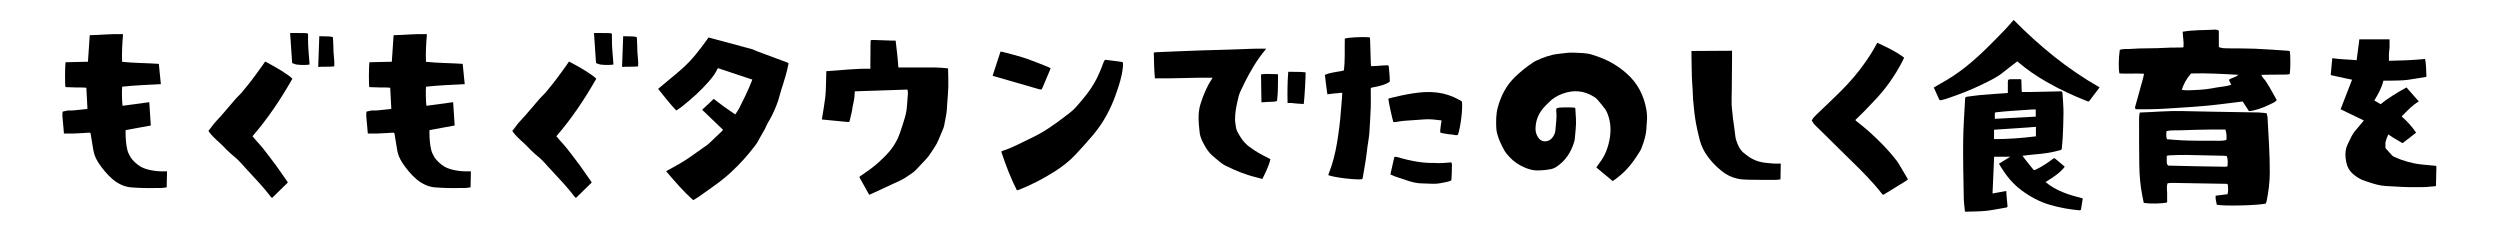<svg fill="none" height="50" viewBox="0 0 543 50" width="543" xmlns="http://www.w3.org/2000/svg" xmlns:xlink="http://www.w3.org/1999/xlink"><clipPath id="a"><path d="m0 0h543v50h-543z"/></clipPath><clipPath id="b"><path d="m0 0h253v50h-253z"/></clipPath><clipPath id="c"><path d="m278 0h265v50h-265z"/></clipPath><clipPath id="d"><path d="m454 0h50v50h-50z"/></clipPath><g clip-path="url(#a)" fill="#000"><g clip-path="url(#b)"><path d="m13.886 28.986c-.037-.441-.073-.882-.11-1.304-.073-.808-.165-1.616-.22-2.425-.018-.331.018-.68.037-1.01.625-.147 1.194-.312 1.819-.257.367.037.753-.037 1.121-.073.753-.073 1.506-.147 2.259-.239.073 0 .129-.037.202-.055-.073-1.506-.147-3.013-.239-4.556-.735-.11-1.506-.037-2.259-.073-.771-.037-1.525-.055-2.278-.073-.129-.441-.11-4.647.018-5.401 1.598-.037 3.215-.073 4.868-.11.147-1.91.239-3.839.386-5.731.055-.018.055-.037.073-.037 2.314-.037 4.647-.312 6.962-.22h.202c-.165 2.002-.294 3.986-.202 6.007 2.645.276 5.29.257 7.972.441.147 1.47.294 2.921.441 4.409-2.811.147-5.603.239-8.395.551-.11.496-.055 3.38.073 4.151 1.91-.257 3.839-.514 5.804-.79.092 1.727.257 3.398.331 5.07-1.837.331-3.637.661-5.456.992 0 .129-.018.257-.018.386 0 1.323.073 2.645.386 3.931.129.551.404 1.084.698 1.58.404.643.992 1.176 1.598 1.653.79.625 1.708.937 2.682 1.139 1.065.221 2.131.312 3.196.276h.441c-.018 1.157-.055 2.296-.073 3.472-.404.055-.808.129-1.212.147-2.149.037-4.298.037-6.447-.129-.68-.055-1.341-.22-1.984-.477-1.561-.643-2.719-1.764-3.784-3.013-.514-.606-1.01-1.249-1.433-1.929-.514-.808-.9-1.671-1.065-2.645-.184-1.157-.367-2.296-.569-3.453-.055-.367-.073-.386-.459-.367-.386 0-.753.055-1.139.073-.771.037-1.525.073-2.296.11-.643 0-1.268 0-1.966 0z"/><path d="m57.614 13.373c2.443 1.267 5.125 2.884 5.896 3.729-2.517 4.409-5.327 8.633-8.67 12.491.257.312.496.606.753.882.514.588 1.047 1.139 1.525 1.745.974 1.231 1.91 2.48 2.847 3.729.808 1.121 1.58 2.259 2.369 3.38.055.092.11.184.184.312-1.139 1.102-2.278 2.223-3.435 3.361-.11-.11-.202-.184-.276-.276-1.58-2.094-3.417-3.968-5.18-5.896-.441-.478-.9-.955-1.323-1.451-.643-.735-1.396-1.341-2.131-1.965-.661-.57-1.249-1.194-1.855-1.819-.386-.404-.827-.753-1.231-1.139-.551-.514-1.102-1.047-1.561-1.653-.092-.129-.165-.257-.257-.386.239-.294.478-.569.68-.863.643-.937 1.488-1.708 2.223-2.572.992-1.176 1.984-2.333 2.994-3.49.367-.422.79-.808 1.176-1.212.184-.184.331-.386.496-.588.147-.184.312-.386.459-.569.478-.588.955-1.157 1.396-1.745.771-1.01 1.506-2.057 2.259-3.086.184-.239.331-.496.514-.753.037-.073.092-.129.147-.184z"/><path d="m67.258 14.016c-.349.037-.68.092-1.029.092-.569 0-1.139 0-1.708-.073-.349-.037-.68-.22-1.065-.331-.147-2.186-.294-4.335-.441-6.521.11 0 .184-.018.257-.018.955 0 1.91-0 2.865.018.165 0 .331.037.496.037.184 0 .276.129.276.294v.808c-.018 1.58.129 3.141.257 4.721.018.312.055.625.073.974z"/><path d="m72.603 14.42c-1.176.11-2.314.037-3.49.11.073-2.241.165-4.427.239-6.668.716.018 1.414.037 2.094.055.221 0 .441.055.661.092.147.018.22.092.22.257 0 .367.055.753.055 1.121 0 1.286.092 2.572.221 3.839.037.386 0 .771 0 1.194z"/><path d="m79.885 28.986c-.037-.441-.073-.882-.11-1.304-.073-.808-.165-1.616-.22-2.425-.018-.331.018-.68.037-1.01.625-.147 1.194-.312 1.819-.257.367.037.753-.037 1.121-.073.753-.073 1.506-.147 2.259-.239.073 0 .129-.037.202-.055-.073-1.506-.147-3.013-.239-4.556-.735-.11-1.506-.037-2.259-.073-.771-.037-1.525-.055-2.278-.073-.129-.441-.11-4.647.018-5.401 1.598-.037 3.215-.073 4.868-.11.147-1.91.239-3.839.386-5.731.055-.018.055-.037.073-.037 2.314-.037 4.647-.312 6.962-.22h.202c-.165 2.002-.294 3.986-.202 6.007 2.645.276 5.29.257 7.972.441.147 1.47.294 2.921.441 4.409-2.81.147-5.602.239-8.394.551-.11.496-.055 3.38.073 4.151 1.91-.257 3.839-.514 5.804-.79.092 1.727.257 3.398.331 5.07-1.837.331-3.637.661-5.456.992 0 .129-.018.257-.018.386 0 1.323.073 2.645.386 3.931.129.551.404 1.084.698 1.58.404.643.992 1.176 1.598 1.653.79.625 1.708.937 2.682 1.139 1.065.221 2.131.312 3.196.276h.441c-.018 1.157-.055 2.296-.073 3.472-.405.055-.809.129-1.213.147-2.149.037-4.298.037-6.447-.129-.68-.055-1.341-.22-1.984-.477-1.561-.643-2.719-1.764-3.784-3.013-.514-.606-1.01-1.249-1.433-1.929-.514-.808-.9-1.671-1.065-2.645-.184-1.157-.367-2.296-.569-3.453-.055-.367-.073-.386-.459-.367-.386 0-.753.055-1.139.073-.771.037-1.525.073-2.296.11-.643 0-1.268 0-1.966 0z"/><path d="m123.614 13.373c2.443 1.267 5.125 2.884 5.897 3.729-2.517 4.409-5.327 8.633-8.67 12.491.257.312.496.606.753.882.514.588 1.047 1.139 1.524 1.745.974 1.231 1.911 2.48 2.848 3.729.808 1.121 1.579 2.259 2.369 3.38.055.092.11.184.184.312-1.139 1.102-2.278 2.223-3.435 3.361-.11-.11-.202-.184-.276-.276-1.579-2.094-3.416-3.968-5.18-5.896-.441-.478-.9-.955-1.322-1.451-.643-.735-1.396-1.341-2.131-1.965-.661-.57-1.249-1.194-1.855-1.819-.386-.404-.827-.753-1.231-1.139-.551-.514-1.102-1.047-1.561-1.653-.092-.129-.166-.257-.257-.386.238-.294.477-.569.679-.863.643-.937 1.488-1.708 2.223-2.572.992-1.176 1.984-2.333 2.994-3.49.367-.422.79-.808 1.175-1.212.184-.184.331-.386.496-.588.147-.184.313-.386.46-.569.477-.588.955-1.157 1.396-1.745.771-1.01 1.506-2.057 2.259-3.086.184-.239.331-.496.514-.753.037-.073.092-.129.147-.184z"/><path d="m133.258 14.016c-.349.037-.68.092-1.029.092-.569 0-1.139 0-1.708-.073-.349-.037-.68-.22-1.066-.331-.146-2.186-.293-4.335-.44-6.521.11 0 .183-.018.257-.018.955 0 1.91-0 2.865.018.166 0 .331.037.496.037.184 0 .276.129.276.294v.808c-.019 1.58.128 3.141.257 4.721.018.312.055.625.073.974z"/><path d="m138.603 14.42c-1.175.11-2.314.037-3.49.11.074-2.241.166-4.427.239-6.668.716.018 1.414.037 2.094.055.221 0 .441.055.661.092.147.018.221.092.221.257 0 .367.055.753.055 1.121 0 1.286.092 2.572.22 3.839.037.386 0 .771 0 1.194z"/><path d="m157.047 28.196c-1.525-1.47-3.031-2.921-4.537-4.353.845-.79 1.671-1.58 2.516-2.37.772.588 1.507 1.176 2.278 1.727.772.551 1.561 1.084 2.388 1.653.257-.404.569-.79.79-1.212 1.01-1.966 1.984-3.949 2.792-6.007.037-.11.073-.202.129-.349-2.48-.827-4.96-1.653-7.458-2.48-.037.055-.074.092-.092.129-.478 1.047-1.176 1.947-1.929 2.792-1.745 2.002-3.71 3.766-5.786 5.401-.386.312-.808.569-1.249.882-1.414-1.488-2.645-3.104-3.931-4.684 0-.037.018-.073.037-.073 1.12-.937 2.241-1.874 3.361-2.792 1.121-.918 2.204-1.855 3.215-2.902 1.047-1.084 1.984-2.241 2.884-3.435.477-.643.937-1.286 1.432-1.965.056 0 .147 0 .221.037 3.104.827 6.19 1.672 9.295 2.498.146.037.293.129.44.184.166.073.331.165.496.22 2.186.808 4.372 1.635 6.558 2.443.11.037.22.092.367.147 0 .11-.018.202-.036.294-.276 1.488-.717 2.921-1.158 4.353-.257.827-.551 1.635-.753 2.48-.367 1.451-.955 2.829-1.598 4.17-.239.514-.551 1.01-.845 1.525-.11.221-.257.422-.349.661-.257.643-.588 1.249-.955 1.837-.367.606-.68 1.231-1.029 1.837-.147.257-.33.496-.496.735-1.543 2.039-3.232 3.931-5.106 5.676-1.249 1.176-2.608 2.241-4.005 3.233-1.102.79-2.185 1.561-3.288 2.333-.33.239-.698.422-1.065.643-2.186-1.892-4.004-4.078-5.896-6.264.11-.073.202-.129.294-.184 1.487-.827 3.012-1.616 4.408-2.572 1.029-.698 2.039-1.433 3.068-2.149.183-.129.367-.294.569-.404.863-.514 1.525-1.304 2.259-1.965.515-.459.992-.955 1.507-1.433.092-.092.165-.184.257-.294z"/><path d="m197.141 19.453c-3.839.129-7.66.257-11.481.386-.036.477-.036.918-.092 1.359-.073.533-.183 1.065-.293 1.58-.019.11-.056.22-.074.331-.11 1.047-.422 2.057-.643 3.086-.073.312-.11.331-.496.294-.826-.073-1.653-.147-2.48-.239-.955-.092-1.91-.184-2.847-.276-.055 0-.092 0-.202-.018 0-.129 0-.276.037-.404.22-1.433.496-2.847.661-4.28.129-1.084.147-2.186.184-3.27.037-.827.037-1.653.055-2.535 3.196-.202 6.356-.606 9.57-.533 0-.22 0-.367 0-.533 0-1.617.037-3.251.037-4.868 0-.184 0-.349.018-.533.019-.294.055-.312.349-.312h.533c1.212.037 2.443.092 3.655.129h.9c.221 1.947.478 3.876.588 5.841h1.029c2.333 0 4.666-.018 6.98 0 .919 0 1.837.11 2.737.184.018.055.055.092.055.129.018 1.286.074 2.572.055 3.857-.036 1.286-.165 2.59-.257 3.876-.018.331-.037.68-.055 1.01-.055 1.102-.367 2.149-.533 3.233-.073.533-.257 1.029-.477 1.506-.313.698-.606 1.378-.882 2.076-.202.496-.459.955-.753 1.396-.276.422-.551.845-.827 1.267-.33.533-.716 1.029-1.157 1.488-.698.735-1.396 1.488-2.094 2.223-.202.202-.422.404-.661.569-.588.422-1.176.827-1.782 1.212-.331.202-.68.386-1.029.551-2.094.974-4.169 1.929-6.263 2.902-.129.055-.276.11-.423.165-.716-1.286-1.433-2.553-2.149-3.857.11-.092.202-.165.294-.239.643-.441 1.286-.882 1.929-1.341 1.432-1.047 2.736-2.241 3.93-3.527 1.194-1.286 2.094-2.792 2.682-4.464.386-1.121.735-2.241 1.084-3.38.349-1.121.441-2.296.514-3.472.037-.606.111-1.212.129-1.8 0-.257-.055-.514-.092-.79z"/><path d="m220.873 41.348c-1.377-2.719-2.443-5.529-3.398-8.413.147-.092.276-.184.423-.22 2.13-.68 4.077-1.8 6.08-2.737 2.608-1.212 4.959-2.847 7.219-4.592.826-.643 1.69-1.231 2.406-2.021 1.672-1.855 3.27-3.784 4.445-6.007.588-1.139 1.102-2.314 1.525-3.527.073-.202.165-.404.257-.606.092-.184.239-.239.441-.22.918.129 1.818.239 2.737.349.275.037.532.092.826.129.129.404.092.827.037 1.231-.202 1.947-.808 3.784-1.451 5.621-1.139 3.27-2.737 6.282-4.978 8.946-1.249 1.47-2.535 2.902-3.857 4.317-1.341 1.433-2.884 2.608-4.519 3.655-2.443 1.543-4.978 2.865-7.66 3.931-.165.073-.349.092-.569.165z"/><path d="m215.601 16.44c.57-1.745 1.139-3.472 1.709-5.235.257.037.477.055.698.129 1.341.367 2.7.68 4.041 1.102 1.194.367 2.351.845 3.527 1.286.698.257 1.377.551 2.057.827.184.073.349.165.551.257-.055.165-.092.312-.147.441-.533 1.268-1.065 2.535-1.598 3.784-.184.459-.257.478-.735.349-3.251-.937-6.502-1.874-9.754-2.81-.11-.037-.22-.073-.367-.129z"/></g><path d="m274.997 10.599c-.128.165-.183.257-.257.331-1.763 2.131-3.141 4.5-4.372 6.943-.349.68-.661 1.378-.992 2.076-.349.753-.477 1.561-.661 2.351-.275 1.176-.459 2.37-.459 3.582 0 .22 0 .441.037.661.055.441.11.882.202 1.323.055.276.147.551.294.79.275.514.569 1.047.918 1.525.478.643 1.01 1.249 1.69 1.727.037.018.055.037.092.055 1.267.992 2.682 1.708 4.096 2.425.11.055.221.11.349.184-.349 1.525-1.065 2.884-1.745 4.298-.496-.129-.973-.276-1.451-.386-2.278-.551-4.427-1.451-6.521-2.48-.551-.276-1.029-.643-1.506-1.029-.496-.404-.992-.827-1.47-1.249-.826-.735-1.359-1.672-1.873-2.627-.368-.698-.68-1.414-.79-2.204-.147-1.268-.276-2.553-.239-3.821.037-.918.184-1.819.478-2.7.606-1.855 1.341-3.637 2.424-5.253.055-.073.074-.147.129-.239-4.188-.055-8.34.202-12.528.129-.165-1.892-.202-3.729-.238-5.603.238-.018.459-.055.679-.073 1.286-.055 2.59-.11 3.876-.165 1.892-.073 3.802-.165 5.694-.22 2.664-.092 5.309-.129 7.972-.239 1.911-.073 3.821-.165 5.731-.147h.441z"/><path d="m283.556 15.705c-1.249-.129-2.498-.092-3.747-.11-.184 2.278-.202 4.537-.147 6.796.661-.092 1.268.037 1.892.092.533.055 1.065.073 1.617.11.165-1.065.477-6.539.385-6.907z"/><path d="m274.703 22.171c.679-.037 1.359-.055 2.039-.092.183 0 .367-.073.551-.129.037 0 .092-.073.092-.129.055-.716.147-1.451.165-2.167.037-1.102.018-2.223.037-3.325 0-.165-.037-.22-.202-.22-.809-.018-1.617-.055-2.407-.055-.367 0-.716.073-1.083.11.036 2.039.055 4.041.091 6.062.258 0 .496-.037.735-.037z"/><g clip-path="url(#c)"><path d="m292.052 8.395c.79-.276 3.656-.422 5.456-.294.018.147.073.294.073.441.056 1.8.111 3.582.166 5.382 0 .129.036.276.055.441 1.249 0 2.461-.184 3.71-.184.055.092.111.165.129.257.11 1.102.22 2.204.22 3.288-.679.551-1.947.955-4.004 1.323-.184.147-.129.349-.129.533 0 1.212.037 2.406 0 3.619-.073 1.837-.165 3.674-.294 5.511-.073 1.065-.275 2.112-.422 3.159-.129 1.029-.239 2.057-.404 3.086-.184 1.194-.386 2.37-.606 3.564-.019.129-.092.276-.129.404-1.304.202-6.19-.386-7.366-.882.037-.129.055-.276.11-.386.864-2.131 1.396-4.354 1.782-6.613.386-2.37.698-4.758.864-7.164.055-.863.146-1.745.22-2.608.037-.349.037-.698.055-1.084-.404-.092-.735.037-1.084.073-.349.018-.716.018-1.065.092-.349.055-.698.092-1.084.129-.184-1.414-.404-2.792-.533-4.207.552-.294 1.139-.386 1.709-.514.606-.129 1.212-.202 1.818-.312.184-.037.368-.092.588-.147.294-2.296.147-4.611.202-6.888z"/><path d="m313.14 26.158c-1.25-.147-2.425-.312-3.601-.239-1.561.092-3.104.202-4.665.331-.515.037-1.029.147-1.543.22-.166.018-.331.037-.496.055-.074 0-.129-.018-.202-.037-.239-.698-1.011-4.243-1.084-5.015.11-.055.22-.129.349-.165 1.653-.404 3.306-.771 4.978-1.029 1.341-.202 2.663-.331 4.023-.276 1.708.055 3.361.422 4.922 1.121.386.184.772.367 1.139.569.202.11.404.239.57.349.22 1.543-.276 5.566-.882 7.274-.422.129-.827-.055-1.249-.092-.441-.018-.9-.092-1.341-.165-.422-.073-.845-.11-1.249-.294 0-.863.184-1.69.294-2.59z"/><path d="m301.99 37.895c.294-1.323.588-2.553.864-3.821.165 0 .293-.018.422 0 .845.22 1.672.459 2.535.661.735.165 1.469.312 2.223.422 1.194.184 2.388.257 3.6.239.275 0 .569.037.845.037.349 0 .698-.018 1.065-.037.57-.037 1.121-.092 1.69-.129.221.441.092.863.11 1.286 0 .441 0 .9-.036 1.341 0 .422-.055.845-.074 1.249-.349.276-.735.294-1.084.386-.496.129-1.01.202-1.524.294-.459.092-.937.11-1.415.092-.734-.037-1.469-.055-2.185-.073-1.103 0-2.15-.22-3.178-.569-1.011-.349-2.003-.661-3.013-1.01-.257-.092-.514-.221-.826-.367z"/><path d="m350.321 39.364c-1.23-1.029-2.406-2.002-3.6-2.994.257-.367.496-.716.735-1.047 1.139-1.47 1.782-3.159 2.131-4.978.367-1.929.293-3.839-.441-5.676-.129-.331-.294-.68-.496-.955-.533-.698-1.084-1.396-1.672-2.057-.22-.257-.477-.478-.771-.643-2.186-1.359-4.464-1.543-6.87-.643-1.121.422-2.113 1.01-2.939 1.874-.404.404-.827.808-1.194 1.231-1.102 1.304-1.672 2.81-1.69 4.5 0 .643.165 1.231.514 1.782.386.625.937.992 1.69.937.625-.037 1.139-.349 1.506-.863.313-.441.57-.937.607-1.506.11-1.433.349-2.847.183-4.28 0-.147 0-.312.037-.478.275-.165.551-.184.845-.202.882-.073 2.719-.055 3.196.037.018.055.055.129.074.202.091 1.488.238 2.957.073 4.445-.073.716-.129 1.451-.202 2.167-.018.202-.073.404-.129.606-.698 2.296-1.928 4.188-3.986 5.492-.569.367-1.212.459-1.855.551-.569.092-1.139.11-1.708.147-1.029.073-2.002-.147-2.976-.533-1.378-.551-2.572-1.341-3.582-2.443-.386-.422-.771-.863-1.047-1.359-.624-1.139-1.212-2.296-1.543-3.564-.11-.422-.202-.863-.22-1.304-.055-1.488-.074-2.976.312-4.427.698-2.59 1.874-4.886 3.857-6.76 1.158-1.102 2.388-2.094 3.711-2.976.239-.165.478-.331.735-.441 1.561-.716 3.159-1.323 4.886-1.506 1.157-.129 2.333-.331 3.49-.257 1.267.073 2.553.037 3.784.422 1.671.533 3.306 1.139 4.776 2.057.955.588 1.873 1.249 2.7 1.984 2.388 2.076 3.784 4.739 4.335 7.825.165.937.22 1.91.11 2.884-.036.257-.036.514-.055.771-.037 1.69-.496 3.288-1.12 4.831-.092.221-.184.441-.313.625-.881 1.414-1.8 2.81-2.957 4.004-.863.9-1.819 1.708-2.921 2.461z"/><path d="m386.725 38.961c-.368.037-.717.11-1.066.11-1.928 0-3.857 0-5.786-.037-.826 0-1.653-.055-2.48-.221-1.304-.294-2.461-.863-3.453-1.671-1.433-1.157-2.663-2.48-3.6-4.004-.643-1.065-1.066-2.204-1.323-3.398-.202-.937-.459-1.855-.624-2.81-.166-.863-.276-1.727-.386-2.59-.11-.937-.202-1.874-.276-2.81-.036-.57-.055-1.139-.073-1.708-.037-.698-.092-1.378-.129-2.076-.018-.367-.036-.735-.055-1.084-.037-1.212-.055-2.406-.073-3.619 0-.57 0-1.157-.019-1.727 0-.055 0-.129 0-.239 2.958-.018 5.878-.037 8.817-.055v.147 1.653c-.018 2.168-.036 4.335-.055 6.503 0 .661-.036 1.323-.036 2.002v1.414c.018.459.091.918.128 1.378.055.533.092 1.065.165 1.598.074.661.184 1.341.276 2.002.092.661.165 1.323.257 2.002.037.294.11.588.221.882.275.808.606 1.598 1.194 2.259.165.184.367.312.551.459.128.11.257.202.385.312 1.139.955 2.499 1.506 4.023 1.708 1.066.147 2.131.221 3.215.184.257 0 .275 0 .257.239 0 .992-.037 2.002-.055 2.994v.184z"/><path d="m407.81 9.313c2.021.955 4.005 1.855 5.768 3.215-.11.239-.22.459-.33.698-1.69 3.288-3.803 6.264-6.393 8.909-.643.661-1.267 1.341-1.91 2.002-.625.643-1.286 1.249-1.947 1.91.055.221.294.312.459.459.808.661 1.635 1.286 2.406 1.984 2.094 1.892 4.097 3.857 5.842 6.098.257.312.496.643.698.974.679 1.121 1.322 2.241 2.002 3.38-.129.11-.221.22-.331.294-1.635 1.01-3.269 2.021-4.904 3.013-.037.018-.092.018-.184.055-.073-.073-.184-.165-.275-.276-1.929-2.48-4.133-4.684-6.374-6.87-1.819-1.763-3.601-3.564-5.419-5.345-.864-.845-1.727-1.69-2.59-2.535-.331-.312-.57-.68-.808-1.102.22-.478.569-.863.936-1.212 1.764-1.69 3.546-3.343 5.272-5.07 2.039-2.021 3.913-4.188 5.548-6.558.771-1.102 1.487-2.241 2.13-3.435.092-.184.202-.367.349-.625z"/><path d="m434.191 35.544c.809-.496 1.599-.992 2.444-1.506h-3.509c-.11 2.663-.22 5.29-.349 7.99.992-.184 1.966-.367 2.976-.551.037.422.055.845.092 1.249.055.68.11 1.341.183 2.021.037.239-.091.294-.275.331-1.451.239-2.902.551-4.372.716-1.396.147-2.829.129-4.243.184-.092 0-.184 0-.349-.018-.092-.955-.239-1.91-.257-2.866-.074-4.243-.184-8.486-.129-12.73.037-2.994.276-5.97.423-8.964 0-.239.11-.349.349-.386 1.028-.129 2.075-.294 3.104-.386 1.855-.165 3.71-.276 5.566-.404.055 0 .128 0 .257-.037 0-.808 0-1.617 0-2.425 0-.386.11-.551.514-.551.717 0 1.433 0 2.149-.018.257 0 .276.129.276.312 0 .606.037 1.231.055 1.837 0 .22.018.441.037.643h1.763c2.223-.037 4.464-.092 6.686-.147.276 0 .368.11.386.349.074 1.414.221 2.847.221 4.262 0 1.819-.092 3.637-.166 5.455-.037.79-.147 1.561-.202 2.351-.018.312-.22.331-.441.386-1.8.514-3.637.753-5.492.9-.845.073-1.69.184-2.608.294.22.294.404.551.606.808.569.716 1.139 1.414 1.708 2.131.147.202.294.202.514.092 1.36-.643 2.609-1.451 3.784-2.37.202-.165.331-.184.533 0 .57.496 1.176.974 1.764 1.47.091.073.183.165.275.257-1.12 1.451-2.645 2.333-4.17 3.325 2.37 1.965 5.18 2.81 8.083 3.545-.129.827-.239 1.635-.386 2.443 0 .055-.202.147-.294.147-2.149-.184-4.262-.569-6.337-1.157-2.333-.661-4.409-1.8-6.319-3.215-1.782-1.323-3.196-3.031-4.372-4.923-.147-.239-.294-.459-.422-.698 0-.018 0-.037-.056-.147zm8.009-7.99c-3.031.202-6.025.404-9.092.625v2.039c3.012 0 6.043-.221 9.092-.606zm-.036-3.784c-.258 0-.46 0-.662 0-1.598.11-3.196.202-4.794.331-1.084.073-2.149.184-3.233.294-.073 0-.202.11-.202.184-.018.404 0 .808 0 1.231 2.994-.165 5.952-.312 8.891-.478z"/><path d="m420.011 19.012c.569-.331 1.102-.661 1.671-.974 3.729-2.021 6.925-4.721 9.938-7.678 1.304-1.286 2.59-2.59 3.857-3.913.662-.68 1.268-1.414 1.892-2.112 5.621 5.694 11.701 10.691 18.663 14.64-.771 1.029-1.506 2.021-2.278 3.013-.055.073-.275.055-.385 0-3.031-1.194-5.97-2.553-8.799-4.17-2.241-1.286-4.372-2.719-6.319-4.409-.037-.037-.092-.073-.11-.073-1.084.845-2.149 1.635-3.196 2.48-1.286 1.029-2.756 1.708-4.225 2.425-2.627 1.304-5.364 2.351-8.156 3.27-.331.11-.68.202-1.029.276-.11.018-.294-.073-.33-.165-.404-.863-.79-1.727-1.194-2.627z"/><g clip-path="url(#d)"><path d="m464.77 24.441c3.103-.097 6.094-.394 9.107-.319 4.529.115 9.061.176 13.59.254 1.028.018 2.056.014 3.084.05.57.021 1.136.107 1.759.168.076.319.18.588.194.86.222 4.07.516 8.14.491 12.217-.011 1.985-.28 3.937-.659 5.883-.047.236-.137.462-.194.656-1.555.408-9.061.591-10.648.265-.093-.627-.351-1.24-.251-1.97.864-.107 1.713-.215 2.576-.323.208-.738.115-1.422.076-2.056-.072-.082-.097-.118-.129-.143-.029-.025-.068-.054-.104-.054-3.952-.072-7.904-.14-11.855-.204-.323-.004-.645.047-.989.072-.305.709-.122 1.404-.115 2.092.007.691 0 1.387 0 2.074-.935.276-3.683.337-5.08.104-.097-.491-.197-1.01-.305-1.53-.455-2.228-.63-4.486-.666-6.75-.047-3.171-.039-6.341-.043-9.516 0-.57-.025-1.143.158-1.831zm5.844 9.401c0 .462-.011.792 0 1.118.014.322-.054.67.308 1.01 4.066.136 8.226.165 12.382.244.154 0 .311-.054.515-.093.036-.763.129-1.487-.172-2.228-.261-.025-.498-.061-.738-.065-2.676-.065-5.352-.136-8.032-.172-1.193-.018-2.39.039-3.583.075-.197.007-.39.065-.684.111zm12.736-5.707c-1.06 0-2.124-.007-3.185 0-1.068.011-2.135.029-3.203.057-1.067.025-2.135.054-3.199.104-1.053.05-2.121-.064-3.182.168-.086.609-.125 1.164.076 1.777 1.089.082 2.146.183 3.203.236 1.064.054 2.135.072 3.199.082 1.107.014 2.218.025 3.325 0 1.053-.025 2.121.133 3.181-.154.097-.781.05-1.505-.215-2.272z"/><path d="m488.466 24.133c-.44-.677-.903-1.394-1.354-2.089-2.644.315-5.206.673-7.782.917-2.583.244-5.177.383-7.763.559-2.583.175-5.17.265-7.682.201-.279-.323-.121-.552-.06-.774.548-1.985 1.103-3.962 1.651-5.947.083-.305.133-.616.208-.985-1.845-.115-3.608.047-5.342-.061-.226-1.075-.19-3.282.075-5.123.857-.301 1.774-.133 2.666-.222.942-.093 1.892-.082 2.841-.104.906-.021 1.813-.021 2.719-.046.946-.029 1.892-.093 2.841-.122.896-.029 1.799.029 2.763-.054.125-1.161-.14-2.246-.169-3.389 2.232-.412 4.418-.315 6.582-.437.401-.021.827-.104 1.271.211v3.561c.67.276 1.322.265 1.967.272 1.939.029 3.877-.007 5.811.075 2.469.104 4.934.297 7.399.459.079.004.15.054.225.082.172.745.18 3.715 0 4.962-.204.036-.433.107-.666.111-1.483.021-2.966.025-4.45.039-.315 0-.63.025-1.064.043.244.609.688.931.971 1.358.294.448.577.903.849 1.361.251.426.484.864.724 1.293.262.466.523.931.81 1.444-.355.498-.917.67-1.412.917-1.745.867-3.475 1.419-4.622 1.487zm-2.285-7.882c-3.533-.201-6.926-.398-10.286-.294-.971 1.1-1.724 2.451-1.989 3.586 1.193.129 2.368.039 3.547-.025 1.236-.065 2.458-.211 3.669-.459 1.15-.233 2.346-.233 3.496-.659-.189-.394-.343-.72-.505-1.053.599-.502 1.419-.491 2.071-1.096z"/></g><path d="m513.37 26.139c-1.672-.808-3.325-1.598-4.996-2.406.826-2.131 1.653-4.261 2.498-6.429-.441-.092-.827-.147-1.194-.239-1.102-.239-2.186-.478-3.288-.716-.129-.018-.166-.073-.147-.202.092-.845.165-1.708.239-2.553.036-.312.055-.625.091-.955 1.745.276 3.509.257 5.291.441.202-1.525.385-3.031.587-4.537h6.54s.018.11.018.147v1.653c-.018.422-.11.845-.129 1.268-.018.514 0 1.047 0 1.598 2.59-.055 5.199-.129 7.826-.404.036.202.11.404.128.606.055.422.092.845.11 1.286.037.606.056 1.231.074 1.837 0 .11-.018.165-.165.184-1.305.202-2.59.441-3.895.625-.698.092-1.414.129-2.112.147-1.01.037-2.021.018-3.049.037-.037 0-.074 0-.129 0-.349 1.543-1.139 2.921-1.965 4.298.477.276.918.533 1.377.808 1.672-1.396 3.582-2.498 5.493-3.582.036-.018.073-.037.11-.055.882 1.01 1.782 2.002 2.682 3.031-1.47.863-2.572 2.094-3.729 3.27 1.212 1.047 2.259 2.204 3.159 3.545-.036 0-.073.037-.11.055-.918.698-1.837 1.414-2.755 2.131-.074.055-.129.073-.221 0-.643-.386-1.286-.753-1.928-1.139-.276-.165-.552-.367-.827-.551-.055-.037-.129-.092-.22-.147-.166.404-.313.771-.46 1.157v.055c-.257.551-.147 1.139-.147 1.708 0 .037 0 .073.037.11.459.533.937 1.065 1.415 1.561.128.129.312.239.495.312 1.874.845 3.858 1.414 5.934 1.635.992.11 1.983.202 2.975.276.147 0 .202.055.202.202-.036 1.359-.073 2.7-.091 4.059 0 .147-.056.184-.202.184-.643.055-1.268.129-1.911.165-.716.037-1.414.037-2.131.037-1.047 0-2.094 0-3.141-.055-1.194-.055-2.406-.129-3.6-.202-1.139-.073-2.204-.367-3.27-.716-.349-.129-.716-.257-1.065-.349-.974-.294-1.8-.79-2.553-1.414-.937-.753-1.433-1.708-1.635-2.792-.184-.992-.257-2.002.018-2.994.147-.496.404-.974.625-1.451.349-.716.661-1.451 1.175-2.094.625-.753 1.249-1.506 1.892-2.259.037-.037.074-.092.111-.147z"/></g></g></svg>